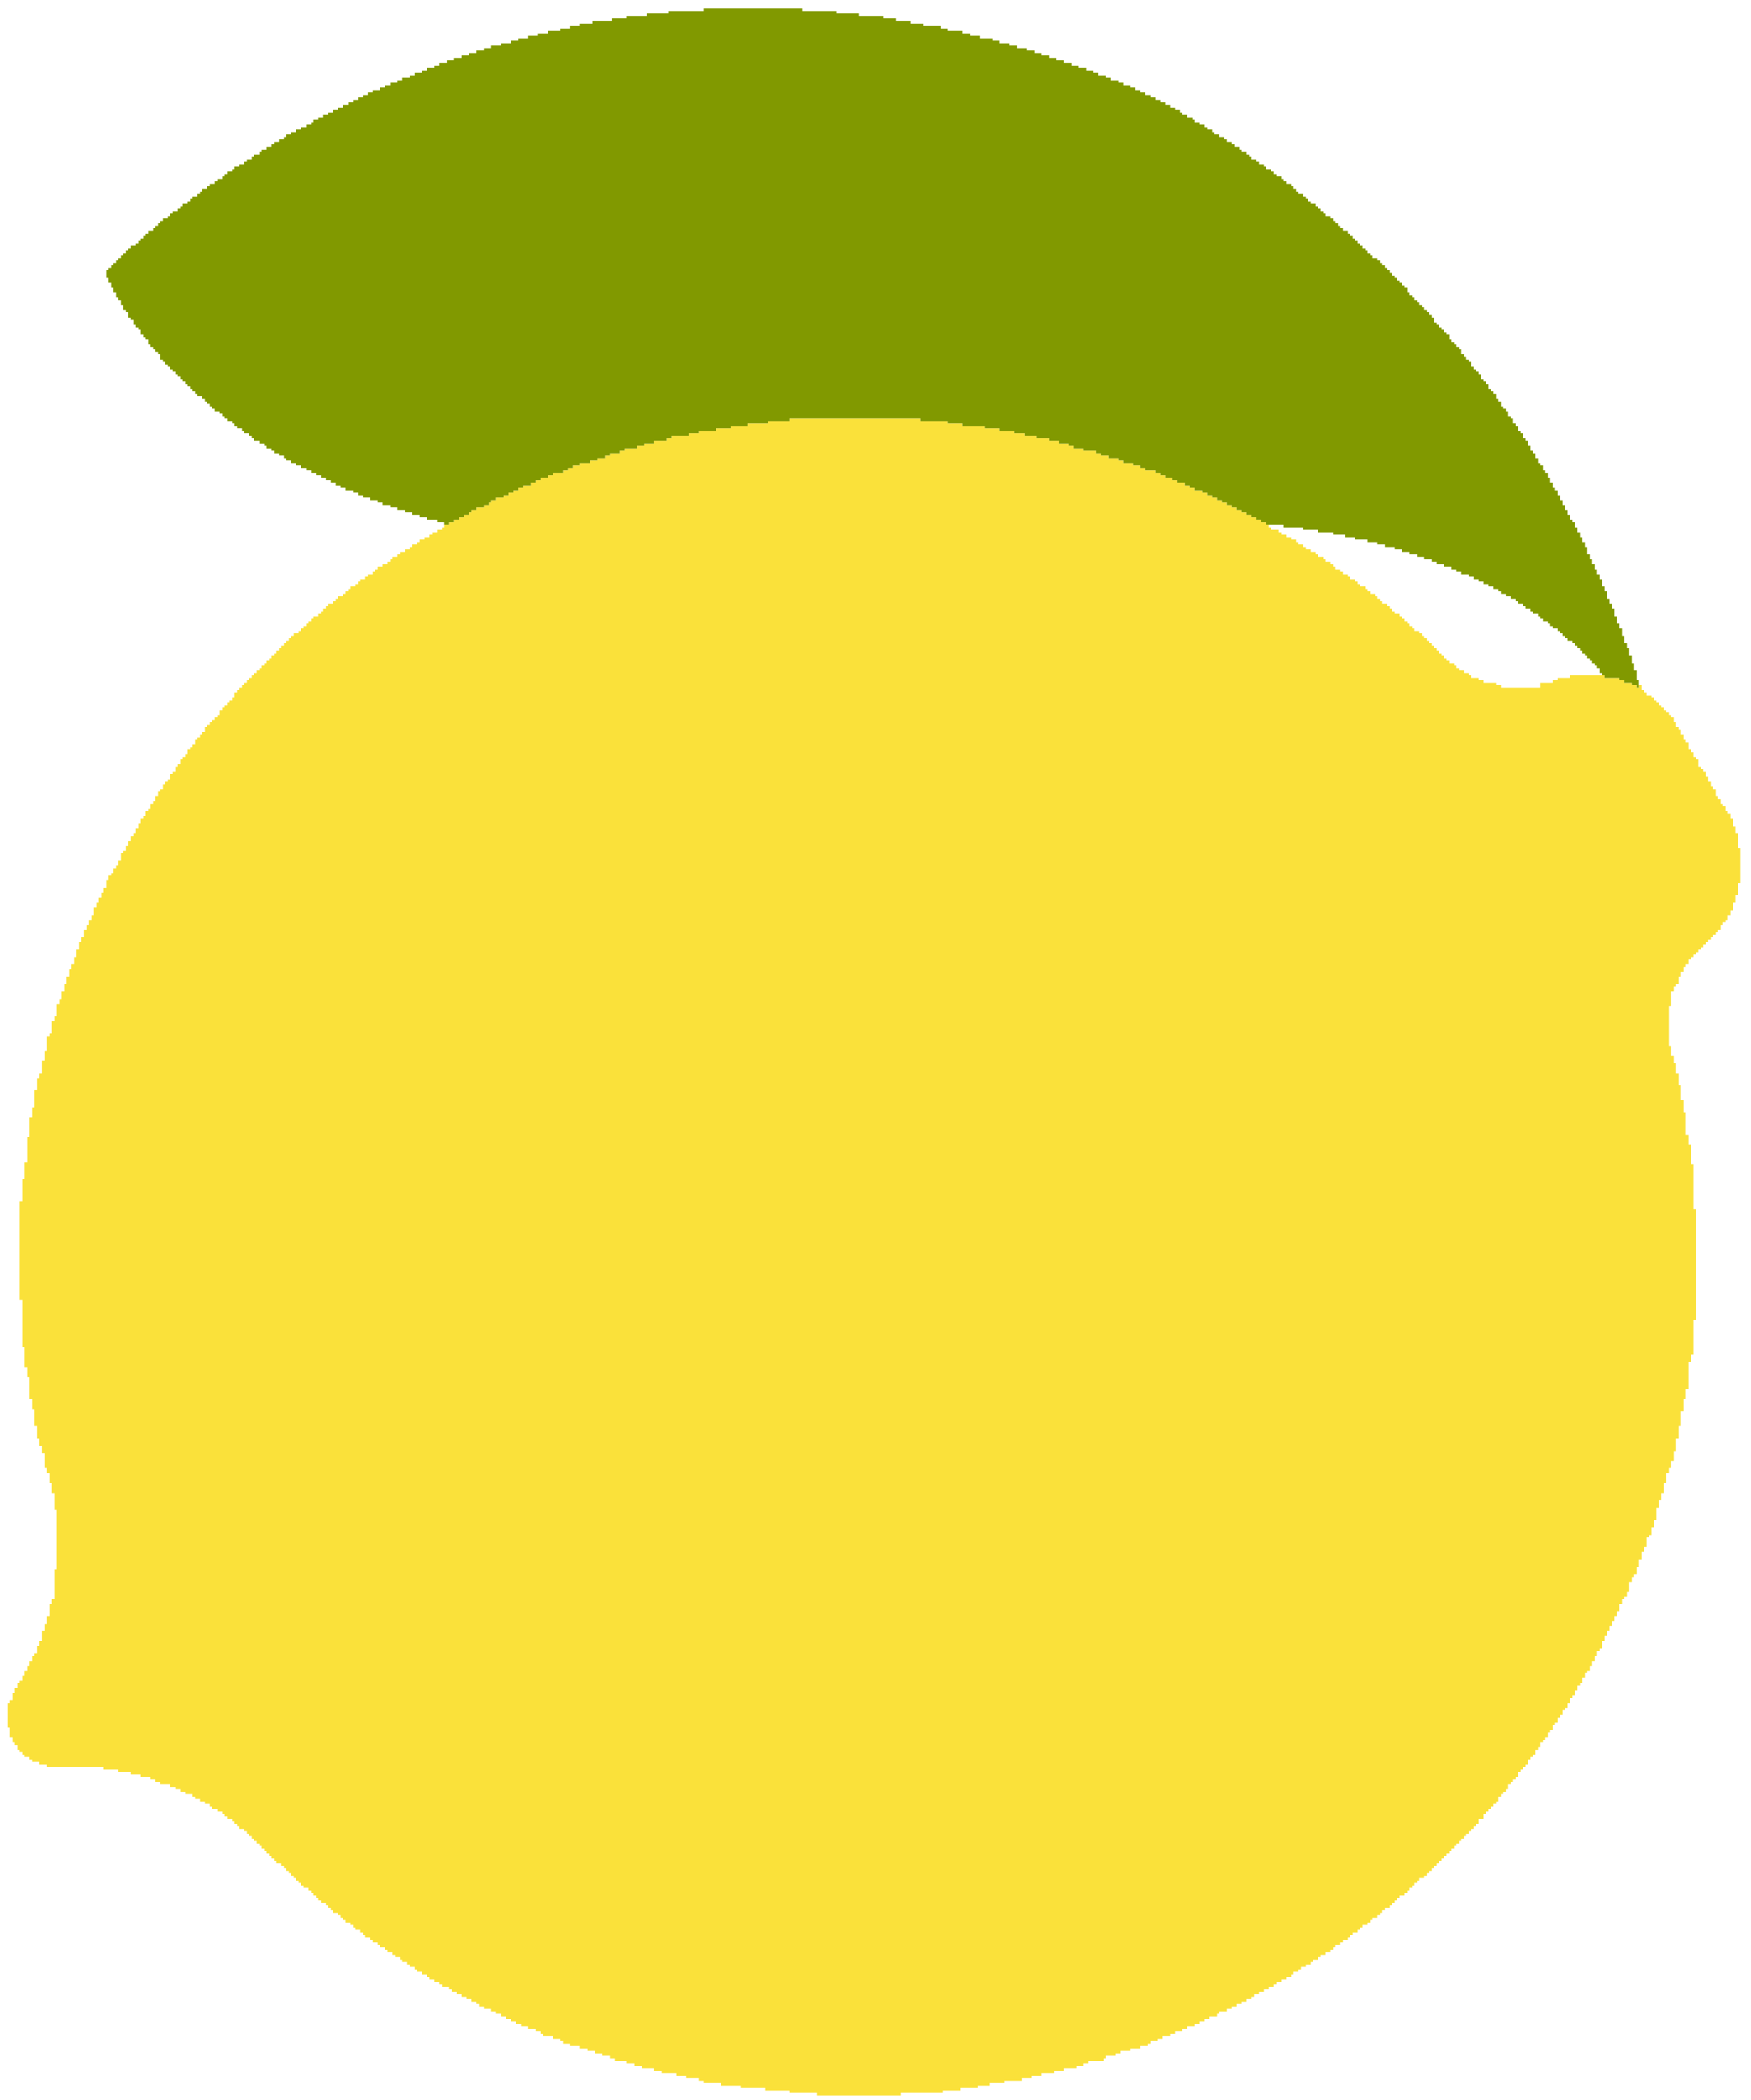 <?xml version="1.0" encoding="UTF-8"?> <!-- Creator: CorelDRAW 2019 (64-Bit) --> <svg xmlns="http://www.w3.org/2000/svg" xmlns:xlink="http://www.w3.org/1999/xlink" xml:space="preserve" width="709px" height="850px" style="shape-rendering:geometricPrecision; text-rendering:geometricPrecision; image-rendering:optimizeQuality; fill-rule:evenodd; clip-rule:evenodd" viewBox="0 0 709 850.8"> <defs> <style type="text/css"> <![CDATA[ .fil1 {fill:#819900} .fil0 {fill:#FAE13A} ]]> </style> </defs> <g id="Слой_x0020_1">  <g id="_2875008694208"> <polygon class="fil0" points="179.75,212.6 179.75,213.6 178.75,213.6 178.75,214.6 176.75,214.6 176.75,215.6 174.74,215.6 174.74,216.6 173.74,216.6 173.74,217.6 171.74,217.6 171.74,218.6 169.74,218.6 169.74,219.6 168.74,219.6 168.74,220.61 166.74,220.61 166.74,221.61 165.74,221.61 165.74,222.61 163.74,222.61 163.74,223.61 161.74,223.61 161.74,224.61 160.74,224.61 160.74,225.61 158.74,225.61 158.74,226.61 157.74,226.61 157.74,227.61 156.74,227.61 156.74,228.61 154.73,228.61 154.73,229.61 152.73,229.61 152.73,230.61 151.73,230.61 151.73,231.61 150.73,231.61 150.73,232.61 148.73,232.61 148.73,233.61 147.73,233.61 147.73,234.61 145.73,234.61 145.73,235.61 144.73,235.61 144.73,236.61 143.73,236.61 143.73,237.61 141.73,237.61 141.73,238.61 140.73,238.61 140.73,239.61 139.73,239.61 139.73,240.61 138.73,240.61 138.73,241.62 136.73,241.62 136.73,242.62 135.73,242.62 135.73,243.62 134.73,243.62 134.73,244.62 132.72,244.62 132.72,245.62 131.72,245.62 131.72,246.62 130.72,246.62 130.72,247.62 129.72,247.62 129.72,248.62 128.72,248.62 128.72,249.62 126.72,249.62 126.72,250.62 125.72,250.62 125.72,251.62 124.72,251.62 124.72,252.62 123.72,252.62 123.72,253.62 122.72,253.62 122.72,254.62 121.72,254.62 121.72,255.62 120.72,255.62 120.72,256.62 118.72,256.62 118.72,257.62 117.72,257.62 117.72,258.62 116.72,258.62 116.72,259.62 115.72,259.62 115.72,260.62 114.72,260.62 114.72,261.62 113.72,261.62 113.72,262.63 112.71,262.63 112.71,263.63 111.71,263.63 111.71,264.63 110.71,264.63 110.71,265.63 109.71,265.63 109.71,266.63 108.71,266.63 108.71,267.63 107.71,267.63 107.71,268.63 106.71,268.63 106.71,269.63 105.71,269.63 105.71,270.63 104.71,270.63 104.71,271.63 103.71,271.63 103.71,272.63 102.71,272.63 102.71,273.63 101.71,273.63 101.71,274.63 100.71,274.63 100.71,275.63 99.71,275.63 99.71,276.63 98.71,276.63 98.71,277.63 97.71,277.63 97.71,278.63 96.71,278.63 96.71,279.63 95.71,279.63 95.71,280.63 94.71,280.63 94.71,282.63 93.71,282.63 93.71,283.64 92.71,283.64 92.71,284.64 91.7,284.64 91.7,285.64 90.7,285.64 90.7,286.64 89.7,286.64 89.7,287.64 88.7,287.64 88.7,289.64 87.7,289.64 87.7,290.64 86.7,290.64 86.7,291.64 85.7,291.64 85.7,292.64 84.7,292.64 84.7,293.64 83.7,293.64 83.7,294.64 82.7,294.64 82.7,296.64 81.7,296.64 81.7,297.64 80.7,297.64 80.7,298.64 79.7,298.64 79.7,299.64 78.7,299.64 78.7,301.64 77.7,301.64 77.7,302.64 76.7,302.64 76.7,303.64 75.7,303.64 75.7,305.65 74.7,305.65 74.7,306.65 73.7,306.65 73.7,307.65 72.7,307.65 72.7,309.65 71.7,309.65 71.7,310.65 70.69,310.65 70.69,312.65 69.69,312.65 69.69,313.65 68.69,313.65 68.69,315.65 67.69,315.65 67.69,316.65 66.69,316.65 66.69,317.65 65.69,317.65 65.69,319.65 64.69,319.65 64.69,320.65 63.69,320.65 63.69,322.65 62.69,322.65 62.69,324.65 61.69,324.65 61.69,325.66 60.69,325.66 60.69,327.66 59.69,327.66 59.69,328.66 58.69,328.66 58.69,330.66 57.69,330.66 57.69,331.66 56.69,331.66 56.69,333.66 55.69,333.66 55.69,335.66 54.69,335.66 54.69,337.66 53.69,337.66 53.69,338.66 52.69,338.66 52.69,340.66 51.69,340.66 51.69,342.66 50.69,342.66 50.69,344.66 49.68,344.66 49.68,345.66 48.68,345.66 48.68,348.67 47.68,348.67 47.68,350.67 46.68,350.67 46.68,351.67 45.68,351.67 45.68,353.67 44.68,353.67 44.68,354.67 43.68,354.67 43.68,356.67 42.68,356.67 42.68,359.67 41.68,359.67 41.68,361.67 40.68,361.67 40.68,363.67 39.68,363.67 39.68,365.68 38.68,365.68 38.68,367.68 37.68,367.68 37.68,370.68 36.68,370.68 36.68,372.68 35.68,372.68 35.68,374.68 34.68,374.68 34.68,376.68 33.68,376.68 33.68,379.68 32.68,379.68 32.68,381.68 31.68,381.68 31.68,384.68 30.68,384.68 30.68,387.68 29.68,387.68 29.68,390.69 28.67,390.69 28.67,392.69 27.67,392.69 27.67,395.69 26.67,395.69 26.67,398.69 25.67,398.69 25.67,401.69 24.67,401.69 24.67,404.69 23.67,404.69 23.67,406.69 22.67,406.69 22.67,411.7 21.67,411.7 21.67,413.7 20.67,413.7 20.67,418.7 19.67,418.7 19.67,419.7 18.67,419.7 18.67,425.7 17.67,425.7 17.67,429.7 16.67,429.7 16.67,434.71 15.67,434.71 15.67,436.71 14.67,436.71 14.67,441.71 13.67,441.71 13.67,448.71 12.67,448.71 12.67,452.72 11.67,452.72 11.67,460.72 10.67,460.72 10.67,470.73 9.67,470.73 9.67,477.73 8.67,477.73 8.67,486.73 7.66,486.73 7.66,526.75 8.67,526.75 8.67,545.76 9.67,545.76 9.67,553.76 10.67,553.76 10.67,557.77 11.67,557.77 11.67,566.77 12.67,566.77 12.67,570.77 13.67,570.77 13.67,577.78 14.67,577.78 14.67,582.78 15.67,582.78 15.67,585.78 16.67,585.78 16.67,588.78 17.67,588.78 17.67,594.78 18.67,594.78 18.67,596.79 19.67,596.79 19.67,600.79 20.67,600.79 20.67,604.79 21.67,604.79 21.67,611.79 22.67,611.79 22.67,635.8 21.67,635.8 21.67,647.81 20.67,647.81 20.67,649.81 19.67,649.81 19.67,654.81 18.67,654.81 18.67,657.81 17.67,657.81 17.67,660.82 16.67,660.82 16.67,664.82 15.67,664.82 15.67,666.82 14.67,666.82 14.67,669.82 13.67,669.82 13.67,670.82 12.67,670.82 12.67,672.82 11.67,672.82 11.67,674.82 10.67,674.82 10.67,676.82 9.67,676.82 9.67,678.82 8.67,678.82 8.67,680.83 7.66,680.83 7.66,681.83 6.66,681.83 6.66,683.83 5.66,683.83 5.66,685.83 4.66,685.83 4.66,688.83 3.66,688.83 3.66,689.83 2.66,689.83 2.66,699.83 3.66,699.83 3.66,703.84 4.66,703.84 4.66,705.84 5.66,705.84 5.66,706.84 6.66,706.84 6.66,708.84 7.66,708.84 7.66,709.84 8.67,709.84 8.67,710.84 9.67,710.84 9.67,711.84 11.67,711.84 11.67,712.84 12.67,712.84 12.67,713.84 15.67,713.84 15.67,714.84 18.67,714.84 18.67,715.84 41.68,715.84 41.68,716.84 47.68,716.84 47.68,717.84 52.69,717.84 52.69,718.84 56.69,718.84 56.69,719.84 60.69,719.84 60.69,720.84 62.69,720.84 62.69,721.84 64.69,721.84 64.69,722.85 68.69,722.85 68.69,723.85 70.69,723.85 70.69,724.85 72.7,724.85 72.7,725.85 74.7,725.85 74.7,726.85 77.7,726.85 77.7,727.85 78.7,727.85 78.7,728.85 80.7,728.85 80.7,729.85 82.7,729.85 82.7,730.85 84.7,730.85 84.7,731.85 85.7,731.85 85.7,732.85 87.7,732.85 87.7,733.85 89.7,733.85 89.7,734.85 90.7,734.85 90.7,735.85 91.7,735.85 91.7,736.85 93.71,736.85 93.71,737.85 94.71,737.85 94.71,738.85 95.71,738.85 95.71,739.85 96.71,739.85 96.71,740.85 98.71,740.85 98.71,741.85 99.71,741.85 99.71,742.85 100.71,742.85 100.71,743.86 101.71,743.86 101.71,744.86 102.71,744.86 102.71,745.86 103.71,745.86 103.71,746.86 104.71,746.86 104.71,747.86 105.71,747.86 105.71,748.86 106.71,748.86 106.71,749.86 107.71,749.86 107.71,750.86 108.71,750.86 108.71,751.86 109.71,751.86 109.71,752.86 110.71,752.86 110.71,753.86 111.71,753.86 111.71,754.86 113.72,754.86 113.72,755.86 114.72,755.86 114.72,756.86 115.72,756.86 115.72,757.86 116.72,757.86 116.72,758.86 117.72,758.86 117.72,759.86 118.72,759.86 118.72,760.86 119.72,760.86 119.72,761.86 120.72,761.86 120.72,762.86 121.72,762.86 121.72,763.86 122.72,763.86 122.72,764.87 124.72,764.87 124.72,765.87 125.72,765.87 125.72,766.87 126.72,766.87 126.72,767.87 127.72,767.87 127.72,768.87 128.72,768.87 128.72,769.87 129.72,769.87 129.72,770.87 131.72,770.87 131.72,771.87 132.72,771.87 132.72,772.87 133.72,772.87 133.72,773.87 134.73,773.87 134.73,774.87 136.73,774.87 136.73,775.87 137.73,775.87 137.73,776.87 138.73,776.87 138.73,777.87 139.73,777.87 139.73,778.87 141.73,778.87 141.73,779.87 142.73,779.87 142.73,780.87 143.73,780.87 143.73,781.87 145.73,781.87 145.73,782.87 146.73,782.87 146.73,783.87 147.73,783.87 147.73,784.87 149.73,784.87 149.73,785.88 150.73,785.88 150.73,786.88 152.73,786.88 152.73,787.88 153.73,787.88 153.73,788.88 155.74,788.88 155.74,789.88 156.74,789.88 156.74,790.88 158.74,790.88 158.74,791.88 159.74,791.88 159.74,792.88 161.74,792.88 161.74,793.88 162.74,793.88 162.74,794.88 164.74,794.88 164.74,795.88 165.74,795.88 165.74,796.88 167.74,796.88 167.74,797.88 168.74,797.88 168.74,798.88 170.74,798.88 170.74,799.88 172.74,799.88 172.74,800.88 173.74,800.88 173.74,801.88 175.74,801.88 175.74,802.88 177.75,802.88 177.75,803.88 178.75,803.88 178.75,804.88 181.75,804.88 181.75,805.88 182.75,805.88 182.75,806.89 184.75,806.89 184.75,807.89 186.75,807.89 186.75,808.89 188.75,808.89 188.75,809.89 190.75,809.89 190.75,810.89 192.75,810.89 192.75,811.89 193.75,811.89 193.75,812.89 195.75,812.89 195.75,813.89 198.76,813.89 198.76,814.89 200.76,814.89 200.76,815.89 202.76,815.89 202.76,816.89 204.76,816.89 204.76,817.89 206.76,817.89 206.76,818.89 208.76,818.89 208.76,819.89 210.76,819.89 210.76,820.89 213.76,820.89 213.76,821.89 216.76,821.89 216.76,822.89 218.77,822.89 218.77,823.89 219.77,823.89 219.77,824.89 223.77,824.89 223.77,825.89 226.77,825.89 226.77,826.89 227.77,826.89 227.77,827.9 230.77,827.9 230.77,828.9 234.77,828.9 234.77,829.9 237.77,829.9 237.77,830.9 240.78,830.9 240.78,831.9 243.78,831.9 243.78,832.9 246.78,832.9 246.78,833.9 248.78,833.9 248.78,834.9 253.78,834.9 253.78,835.9 256.78,835.9 256.78,836.9 259.78,836.9 259.78,837.9 264.79,837.9 264.79,838.9 267.79,838.9 267.79,839.9 273.79,839.9 273.79,840.9 277.79,840.9 277.79,841.9 282.8,841.9 282.8,842.9 284.8,842.9 284.8,843.9 291.8,843.9 291.8,844.9 299.8,844.9 299.8,845.9 309.81,845.9 309.81,846.9 319.81,846.9 319.81,847.9 330.82,847.9 330.82,848.91 364.83,848.91 364.83,847.9 381.84,847.9 381.84,846.9 388.85,846.9 388.85,845.9 395.85,845.9 395.85,844.9 400.85,844.9 400.85,843.9 406.86,843.9 406.86,842.9 413.86,842.9 413.86,841.9 417.86,841.9 417.86,840.9 421.86,840.9 421.86,839.9 426.87,839.9 426.87,838.9 430.87,838.9 430.87,837.9 435.87,837.9 435.87,836.9 438.87,836.9 438.87,835.9 440.87,835.9 440.87,834.9 446.87,834.9 446.87,833.9 447.88,833.9 447.88,832.9 451.88,832.9 451.88,831.9 453.88,831.9 453.88,830.9 457.88,830.9 457.88,829.9 461.88,829.9 461.88,828.9 464.88,828.9 464.88,827.9 465.88,827.9 465.88,826.89 468.89,826.89 468.89,825.89 470.89,825.89 470.89,824.89 473.89,824.89 473.89,823.89 475.89,823.89 475.89,822.89 478.89,822.89 478.89,821.89 480.89,821.89 480.89,820.89 483.89,820.89 483.89,819.89 485.89,819.89 485.89,818.89 487.89,818.89 487.89,817.89 489.9,817.89 489.9,816.89 492.9,816.89 492.9,815.89 493.9,815.89 493.9,814.89 496.9,814.89 496.9,813.89 498.9,813.89 498.9,812.89 500.9,812.89 500.9,811.89 502.9,811.89 502.9,810.89 504.9,810.89 504.9,809.89 506.9,809.89 506.9,808.89 507.9,808.89 507.9,807.89 509.9,807.89 509.9,806.89 511.91,806.89 511.91,805.88 513.91,805.88 513.91,804.88 515.91,804.88 515.91,803.88 516.91,803.88 516.91,802.88 518.91,802.88 518.91,801.88 520.91,801.88 520.91,800.88 522.91,800.88 522.91,799.88 523.91,799.88 523.91,798.88 525.91,798.88 525.91,797.88 526.91,797.88 526.91,796.88 528.91,796.88 528.91,795.88 530.91,795.88 530.91,794.88 531.92,794.88 531.92,793.88 533.92,793.88 533.92,792.88 534.92,792.88 534.92,791.88 536.92,791.88 536.92,790.88 538.92,790.88 538.92,789.88 539.92,789.88 539.92,788.88 540.92,788.88 540.92,787.88 542.92,787.88 542.92,786.88 543.92,786.88 543.92,785.88 545.92,785.88 545.92,784.87 546.92,784.87 546.92,783.87 547.92,783.87 547.92,782.87 549.92,782.87 549.92,781.87 550.92,781.87 550.92,780.87 551.92,780.87 551.92,779.87 553.93,779.87 553.93,778.87 554.93,778.87 554.93,777.87 555.93,777.87 555.93,776.87 557.93,776.87 557.93,775.87 558.93,775.87 558.93,774.87 559.93,774.87 559.93,773.87 560.93,773.87 560.93,772.87 562.93,772.87 562.93,771.87 563.93,771.87 563.93,770.87 564.93,770.87 564.93,769.87 565.93,769.87 565.93,768.87 566.93,768.87 566.93,767.87 568.93,767.87 568.93,766.87 569.93,766.87 569.93,765.87 570.93,765.87 570.93,764.87 571.93,764.87 571.93,763.86 572.93,763.86 572.93,762.86 573.94,762.86 573.94,761.86 574.94,761.86 574.94,760.86 576.94,760.86 576.94,759.86 577.94,759.86 577.94,758.86 578.94,758.86 578.94,757.86 579.94,757.86 579.94,756.86 580.94,756.86 580.94,755.86 581.94,755.86 581.94,754.86 582.94,754.86 582.94,753.86 583.94,753.86 583.94,752.86 584.94,752.86 584.94,751.86 585.94,751.86 585.94,750.86 586.94,750.86 586.94,749.86 587.94,749.86 587.94,748.86 588.94,748.86 588.94,747.86 589.94,747.86 589.94,746.86 590.94,746.86 590.94,745.86 591.94,745.86 591.94,744.86 592.94,744.86 592.94,743.86 593.94,743.86 593.94,742.85 594.95,742.85 594.95,741.85 595.95,741.85 595.95,740.85 596.95,740.85 596.95,739.85 597.95,739.85 597.95,738.85 598.95,738.85 598.95,736.85 600.95,736.85 600.95,734.85 601.95,734.85 601.95,733.85 602.95,733.85 602.95,732.85 603.95,732.85 603.95,731.85 604.95,731.85 604.95,730.85 605.95,730.85 605.95,729.85 606.95,729.85 606.95,727.85 607.95,727.85 607.95,726.85 608.95,726.85 608.95,725.85 609.95,725.85 609.95,724.85 610.95,724.85 610.95,722.85 611.95,722.85 611.95,721.84 612.95,721.84 612.95,720.84 613.96,720.84 613.96,719.84 614.95,719.84 614.95,717.84 615.96,717.84 615.96,716.84 616.96,716.84 616.96,715.84 617.96,715.84 617.96,714.84 618.96,714.84 618.96,712.84 619.96,712.84 619.96,711.84 620.96,711.84 620.96,710.84 621.96,710.84 621.96,708.84 622.96,708.84 622.96,707.84 623.96,707.84 623.96,705.84 624.96,705.84 624.96,704.84 625.96,704.84 625.96,703.84 626.96,703.84 626.96,701.84 627.96,701.84 627.96,700.83 628.96,700.83 628.96,698.83 629.96,698.83 629.96,697.83 630.96,697.83 630.96,695.83 631.96,695.83 631.96,694.83 632.96,694.83 632.96,692.83 633.96,692.83 633.96,691.83 634.97,691.83 634.97,689.83 635.96,689.83 635.96,687.83 636.97,687.83 636.97,686.83 637.97,686.83 637.97,684.83 638.97,684.83 638.97,682.83 639.97,682.83 639.97,681.83 640.97,681.83 640.97,679.82 641.97,679.82 641.97,677.82 642.97,677.82 642.97,676.82 643.97,676.82 643.97,674.82 644.97,674.82 644.97,672.82 645.97,672.82 645.97,670.82 646.97,670.82 646.97,668.82 647.97,668.82 647.97,667.82 648.97,667.82 648.97,664.82 649.97,664.82 649.97,662.82 650.97,662.82 650.97,660.82 651.97,660.82 651.97,658.81 652.97,658.81 652.97,656.81 653.97,656.81 653.97,654.81 654.97,654.81 654.97,652.81 655.98,652.81 655.98,649.81 656.97,649.81 656.97,647.81 657.98,647.81 657.98,646.81 658.98,646.81 658.98,644.81 659.98,644.81 659.98,640.81 660.98,640.81 660.98,638.81 661.98,638.81 661.98,637.8 662.98,637.8 662.98,634.8 663.98,634.8 663.98,631.8 664.98,631.8 664.98,628.8 665.98,628.8 665.98,626.8 666.98,626.8 666.98,622.8 667.98,622.8 667.98,621.8 668.98,621.8 668.98,618.8 669.98,618.8 669.98,615.79 670.98,615.79 670.98,610.79 671.98,610.79 671.98,607.79 672.98,607.79 672.98,604.79 673.98,604.79 673.98,600.79 674.98,600.79 674.98,596.79 675.98,596.79 675.98,594.78 676.99,594.78 676.99,591.78 677.98,591.78 677.98,587.78 678.99,587.78 678.99,582.78 679.99,582.78 679.99,577.78 680.99,577.78 680.99,571.77 681.99,571.77 681.99,566.77 682.99,566.77 682.99,562.77 683.99,562.77 683.99,551.76 684.99,551.76 684.99,548.76 685.99,548.76 685.99,534.75 686.99,534.75 686.99,489.73 685.99,489.73 685.99,471.72 684.99,471.72 684.99,463.72 683.99,463.72 683.99,459.72 682.99,459.72 682.99,450.71 681.99,450.71 681.99,445.71 680.99,445.71 680.99,439.71 679.99,439.71 679.99,434.71 678.99,434.71 678.99,430.71 677.98,430.71 677.98,427.7 676.99,427.7 676.99,423.7 675.98,423.7 675.98,407.7 676.99,407.7 676.99,401.69 677.98,401.69 677.98,399.69 678.99,399.69 678.99,398.69 679.99,398.69 679.99,395.69 680.99,395.69 680.99,393.69 681.99,393.69 681.99,391.69 682.99,391.69 682.99,390.69 683.99,390.69 683.99,388.69 684.99,388.69 684.99,387.68 685.99,387.68 685.99,386.69 686.99,386.69 686.99,385.68 687.99,385.68 687.99,384.68 688.99,384.68 688.99,383.68 689.99,383.68 689.99,382.68 690.99,382.68 690.99,381.68 691.99,381.68 691.99,380.68 692.99,380.68 692.99,379.68 693.99,379.68 693.99,378.68 694.99,378.68 694.99,377.68 695.99,377.68 695.99,376.68 696.99,376.68 696.99,374.68 698,374.68 698,373.68 698.99,373.68 698.99,372.68 700,372.68 700,370.68 701,370.68 701,368.68 702,368.68 702,365.68 703,365.68 703,362.67 704,362.67 704,357.67 705,357.67 705,343.66 704,343.66 704,337.66 703,337.66 703,334.66 702,334.66 702,331.66 701,331.66 701,329.66 700,329.66 700,328.66 698.99,328.66 698.99,326.66 698,326.66 698,325.66 696.99,325.66 696.99,323.65 695.99,323.65 695.99,322.65 694.99,322.65 694.99,319.65 693.99,319.65 693.99,318.65 692.99,318.65 692.99,316.65 691.99,316.65 691.99,314.65 690.99,314.65 690.99,312.65 689.99,312.65 689.99,311.65 688.99,311.65 688.99,310.65 687.99,310.65 687.99,307.65 686.99,307.65 686.99,306.65 685.99,306.65 685.99,304.65 684.99,304.65 684.99,303.64 683.99,303.64 683.99,300.64 682.99,300.64 682.99,299.64 681.99,299.64 681.99,297.64 680.99,297.64 680.99,295.64 679.99,295.64 679.99,294.64 678.99,294.64 678.99,292.64 677.98,292.64 677.98,290.64 676.99,290.64 676.99,289.64 675.98,289.64 675.98,288.64 674.98,288.64 674.98,287.64 673.98,287.64 673.98,286.64 672.98,286.64 672.98,285.64 671.98,285.64 671.98,284.64 670.98,284.64 670.98,283.64 669.98,283.64 669.98,282.63 668.98,282.63 668.98,281.63 666.98,281.63 666.98,280.63 665.98,280.63 665.98,279.63 664.98,279.63 664.98,277.63 663.98,277.63 663.98,278.63 662.98,278.63 662.98,277.63 660.98,277.63 660.98,276.63 657.98,276.63 657.98,275.63 655.98,275.63 655.98,274.63 649.97,274.63 649.97,273.63 635.96,273.63 635.96,274.63 630.96,274.63 630.96,275.63 628.96,275.63 628.96,276.63 623.96,276.63 623.96,278.63 607.95,278.63 607.95,277.63 605.95,277.63 605.95,276.63 600.95,276.63 600.95,275.63 598.95,275.63 598.95,274.63 595.95,274.63 595.95,273.63 594.95,273.63 594.95,272.63 592.94,272.63 592.94,271.63 590.94,271.63 590.94,270.63 589.94,270.63 589.94,269.63 588.94,269.63 588.94,268.63 586.94,268.63 586.94,267.63 585.94,267.63 585.94,266.63 584.94,266.63 584.94,265.63 583.94,265.63 583.94,264.63 582.94,264.63 582.94,263.63 581.94,263.63 581.94,262.63 580.94,262.63 580.94,261.62 579.94,261.62 579.94,260.62 578.94,260.62 578.94,259.62 577.94,259.62 577.94,258.62 576.94,258.62 576.94,257.62 575.94,257.62 575.94,256.62 574.94,256.62 574.94,255.62 572.93,255.62 572.93,254.62 571.93,254.62 571.93,253.62 570.93,253.62 570.93,252.62 569.93,252.62 569.93,251.62 568.93,251.62 568.93,250.62 567.93,250.62 567.93,249.62 566.93,249.62 566.93,248.62 564.93,248.62 564.93,247.62 563.93,247.62 563.93,246.62 562.93,246.62 562.93,245.62 561.93,245.62 561.93,244.62 559.93,244.62 559.93,243.62 558.93,243.62 558.93,242.62 557.93,242.62 557.93,241.62 556.93,241.62 556.93,240.61 554.93,240.61 554.93,239.61 553.93,239.61 553.93,238.61 552.93,238.61 552.93,237.61 550.92,237.61 550.92,236.61 549.92,236.61 549.92,235.61 548.92,235.61 548.92,234.61 546.92,234.61 546.92,233.61 545.92,233.61 545.92,232.61 543.92,232.61 543.92,231.61 542.92,231.61 542.92,230.61 540.92,230.61 540.92,229.61 539.92,229.61 539.92,228.61 538.92,228.61 538.92,227.61 536.92,227.61 536.92,226.61 535.92,226.61 535.92,225.61 533.92,225.61 533.92,224.61 532.92,224.61 532.92,223.61 530.91,223.61 530.91,222.61 528.91,222.61 528.91,221.61 527.91,221.61 527.91,220.61 525.91,220.61 525.91,219.6 524.91,219.6 524.91,218.6 522.91,218.6 522.91,217.6 520.91,217.6 520.91,216.6 518.91,216.6 518.91,215.6 517.91,215.6 517.91,214.6 514.91,214.6 514.91,213.6 513.91,213.6 513.91,212.6 512.91,212.6 512.91,211.6 510.91,211.6 510.91,210.6 508.9,210.6 508.9,209.6 506.9,209.6 506.9,208.6 504.9,208.6 504.9,207.6 502.9,207.6 502.9,206.6 500.9,206.6 500.9,205.6 498.9,205.6 498.9,204.6 496.9,204.6 496.9,203.6 494.9,203.6 494.9,202.6 492.9,202.6 492.9,201.6 490.9,201.6 490.9,200.6 488.89,200.6 488.89,199.6 486.89,199.6 486.89,198.59 483.89,198.59 483.89,197.59 481.89,197.59 481.89,196.59 479.89,196.59 479.89,195.59 476.89,195.59 476.89,194.59 474.89,194.59 474.89,193.59 471.89,193.59 471.89,192.59 469.89,192.59 469.89,191.59 467.88,191.59 467.88,190.59 463.88,190.59 463.88,189.59 461.88,189.59 461.88,188.59 458.88,188.59 458.88,187.59 454.88,187.59 454.88,186.59 452.88,186.59 452.88,185.59 448.88,185.59 448.88,184.59 445.87,184.59 445.87,183.59 443.87,183.59 443.87,182.59 438.87,182.59 438.87,181.59 434.87,181.59 434.87,180.59 432.87,180.59 432.87,179.59 428.87,179.59 428.87,178.59 424.86,178.59 424.86,177.58 419.86,177.58 419.86,176.58 414.86,176.58 414.86,175.58 410.86,175.58 410.86,174.58 404.85,174.58 404.85,173.58 398.85,173.58 398.85,172.58 389.85,172.58 389.85,171.58 383.84,171.58 383.84,170.58 372.84,170.58 372.84,169.58 319.81,169.58 319.81,170.58 310.81,170.58 310.81,171.58 302.81,171.58 302.81,172.58 295.8,172.58 295.8,173.58 289.8,173.58 289.8,174.58 282.8,174.58 282.8,175.58 278.79,175.58 278.79,176.58 271.79,176.58 271.79,177.58 269.79,177.58 269.79,178.59 264.79,178.59 264.79,179.59 260.79,179.59 260.79,180.59 257.78,180.59 257.78,181.59 252.78,181.59 252.78,182.59 250.78,182.59 250.78,183.59 246.78,183.59 246.78,184.59 244.78,184.59 244.78,185.59 241.78,185.59 241.78,186.59 238.77,186.59 238.77,187.59 234.77,187.59 234.77,188.59 231.77,188.59 231.77,189.59 229.77,189.59 229.77,190.59 227.77,190.59 227.77,191.59 223.77,191.59 223.77,192.59 221.77,192.59 221.77,193.59 218.77,193.59 218.77,194.59 216.76,194.59 216.76,195.59 214.76,195.59 214.76,196.59 211.76,196.59 211.76,197.59 209.76,197.59 209.76,198.59 207.76,198.59 207.76,199.6 205.76,199.6 205.76,200.6 203.76,200.6 203.76,201.6 200.76,201.6 200.76,202.6 198.76,202.6 198.76,203.6 197.76,203.6 197.76,204.6 195.75,204.6 195.75,205.6 192.75,205.6 192.75,206.6 190.75,206.6 190.75,207.6 189.75,207.6 189.75,208.6 187.75,208.6 187.75,209.6 185.75,209.6 185.75,210.6 183.75,210.6 183.75,211.6 181.75,211.6 181.75,212.6 "></polygon> <polygon class="fil1" points="270.79,4.5 270.79,5.5 261.79,5.5 261.79,6.5 253.78,6.5 253.78,7.5 247.78,7.5 247.78,8.5 239.78,8.5 239.78,9.5 234.77,9.5 234.77,10.51 230.77,10.51 230.77,11.51 226.77,11.51 226.77,12.51 221.77,12.51 221.77,13.51 217.76,13.51 217.76,14.51 213.76,14.51 213.76,15.51 209.76,15.51 209.76,16.51 206.76,16.51 206.76,17.51 202.76,17.51 202.76,18.51 198.76,18.51 198.76,19.51 195.75,19.51 195.75,20.51 192.75,20.51 192.75,21.51 189.75,21.51 189.75,22.51 186.75,22.51 186.75,23.51 183.75,23.51 183.75,24.51 180.75,24.51 180.75,25.51 177.75,25.51 177.75,26.51 175.74,26.51 175.74,27.51 172.74,27.51 172.74,28.51 170.74,28.51 170.74,29.51 167.74,29.51 167.74,30.51 165.74,30.51 165.74,31.52 162.74,31.52 162.74,32.52 160.74,32.52 160.74,33.52 157.74,33.52 157.74,34.52 155.74,34.52 155.74,35.52 153.73,35.52 153.73,36.52 150.73,36.52 150.73,37.52 148.73,37.52 148.73,38.52 146.73,38.52 146.73,39.52 144.73,39.52 144.73,40.52 142.73,40.52 142.73,41.52 140.73,41.52 140.73,42.52 138.73,42.52 138.73,43.52 136.73,43.52 136.73,44.52 134.73,44.52 134.73,45.52 132.72,45.52 132.72,46.52 130.72,46.52 130.72,47.52 128.72,47.52 128.72,48.52 126.72,48.52 126.72,49.52 125.72,49.52 125.72,50.52 123.72,50.52 123.72,51.52 121.72,51.52 121.72,52.53 119.72,52.53 119.72,53.53 117.72,53.53 117.72,54.53 115.72,54.53 115.72,55.53 114.72,55.53 114.72,56.53 112.71,56.53 112.71,57.53 110.71,57.53 110.71,58.53 109.71,58.53 109.71,59.53 107.71,59.53 107.71,60.53 105.71,60.53 105.71,61.53 104.71,61.53 104.71,62.53 102.71,62.53 102.71,63.53 101.71,63.53 101.71,64.53 99.71,64.53 99.71,65.53 98.71,65.53 98.71,66.53 96.71,66.53 96.71,67.53 94.71,67.53 94.71,68.53 93.71,68.53 93.71,69.53 91.7,69.53 91.7,70.53 90.7,70.53 90.7,71.53 89.7,71.53 89.7,72.53 87.7,72.53 87.7,73.54 86.7,73.54 86.7,74.54 84.7,74.54 84.7,75.54 83.7,75.54 83.7,76.54 81.7,76.54 81.7,77.54 80.7,77.54 80.7,78.54 79.7,78.54 79.7,79.54 77.7,79.54 77.7,80.54 76.7,80.54 76.7,81.54 75.7,81.54 75.7,82.54 73.7,82.54 73.7,83.54 72.7,83.54 72.7,84.54 71.7,84.54 71.7,85.54 69.69,85.54 69.69,86.54 68.69,86.54 68.69,87.54 67.69,87.54 67.69,88.54 65.69,88.54 65.69,89.54 64.69,89.54 64.69,90.54 63.69,90.54 63.69,91.54 62.69,91.54 62.69,92.54 61.69,92.54 61.69,93.54 59.69,93.54 59.69,94.55 58.69,94.55 58.69,95.55 57.69,95.55 57.69,96.55 56.69,96.55 56.69,97.55 55.69,97.55 55.69,98.55 54.69,98.55 54.69,99.55 52.69,99.55 52.69,100.55 51.69,100.55 51.69,101.55 50.69,101.55 50.69,102.55 49.68,102.55 49.68,103.55 48.68,103.55 48.68,104.55 47.68,104.55 47.68,105.55 46.68,105.55 46.68,106.55 45.68,106.55 45.68,107.55 44.68,107.55 44.68,108.55 43.68,108.55 43.68,109.55 42.68,109.55 42.68,112.55 43.68,112.55 43.68,114.55 44.68,114.55 44.68,116.56 45.68,116.56 45.68,118.56 46.68,118.56 46.68,120.56 47.68,120.56 47.68,121.56 48.68,121.56 48.68,123.56 49.68,123.56 49.68,125.56 50.69,125.56 50.69,126.56 51.69,126.56 51.69,128.56 52.69,128.56 52.69,129.56 53.69,129.56 53.69,131.56 54.69,131.56 54.69,132.56 55.69,132.56 55.69,133.56 56.69,133.56 56.69,135.56 57.69,135.56 57.69,136.57 58.69,136.57 58.69,137.57 59.69,137.57 59.69,139.57 60.69,139.57 60.69,140.57 61.69,140.57 61.69,141.57 62.69,141.57 62.69,142.57 63.69,142.57 63.69,143.57 64.69,143.57 64.69,145.57 65.69,145.57 65.69,146.57 66.69,146.57 66.69,147.57 67.69,147.57 67.69,148.57 68.69,148.57 68.69,149.57 69.69,149.57 69.69,150.57 70.69,150.57 70.69,151.57 71.7,151.57 71.7,152.57 72.7,152.57 72.7,153.57 73.7,153.57 73.7,154.57 74.7,154.57 74.7,155.57 75.7,155.57 75.7,156.57 76.7,156.57 76.7,157.58 77.7,157.58 77.7,158.58 78.7,158.58 78.7,159.58 79.7,159.58 79.7,160.58 81.7,160.58 81.7,161.58 82.7,161.58 82.7,162.58 83.7,162.58 83.7,163.58 84.7,163.58 84.7,164.58 85.7,164.58 85.7,165.58 86.7,165.58 86.7,166.58 88.7,166.58 88.7,167.58 89.7,167.58 89.7,168.58 90.7,168.58 90.7,169.58 91.7,169.58 91.7,170.58 93.71,170.58 93.71,171.58 94.71,171.58 94.71,172.58 95.71,172.58 95.71,173.58 97.71,173.58 97.71,174.58 98.71,174.58 98.71,175.58 100.71,175.58 100.71,176.58 101.71,176.58 101.71,177.58 102.71,177.58 102.71,178.59 104.71,178.59 104.71,179.59 106.71,179.59 106.71,180.59 107.71,180.59 107.71,181.59 109.71,181.59 109.71,182.59 110.71,182.59 110.71,183.59 112.71,183.59 112.71,184.59 114.72,184.59 114.72,185.59 115.72,185.59 115.72,186.59 117.72,186.59 117.72,187.59 119.72,187.59 119.72,188.59 121.72,188.59 121.72,189.59 123.72,189.59 123.72,190.59 125.72,190.59 125.72,191.59 127.72,191.59 127.72,192.59 129.72,192.59 129.72,193.59 131.72,193.59 131.72,194.59 133.72,194.59 133.72,195.59 135.73,195.59 135.73,196.59 137.73,196.59 137.73,197.59 139.73,197.59 139.73,198.59 142.73,198.59 142.73,199.6 144.73,199.6 144.73,200.6 146.73,200.6 146.73,201.6 149.73,201.6 149.73,202.6 152.73,202.6 152.73,203.6 154.73,203.6 154.73,204.6 157.74,204.6 157.74,205.6 160.74,205.6 160.74,206.6 163.74,206.6 163.74,207.6 166.74,207.6 166.74,208.6 169.74,208.6 169.74,209.6 172.74,209.6 172.74,210.6 176.75,210.6 176.75,211.6 179.75,211.6 179.75,212.6 181.75,212.6 181.75,211.6 183.75,211.6 183.75,210.6 185.75,210.6 185.75,209.6 187.75,209.6 187.75,208.6 189.75,208.6 189.75,207.6 190.75,207.6 190.75,206.6 192.75,206.6 192.75,205.6 195.75,205.6 195.75,204.6 197.76,204.6 197.76,203.6 198.76,203.6 198.76,202.6 200.76,202.6 200.76,201.6 203.76,201.6 203.76,200.6 205.76,200.6 205.76,199.6 207.76,199.6 207.76,198.59 209.76,198.59 209.76,197.59 211.76,197.59 211.76,196.59 214.76,196.59 214.76,195.59 216.76,195.59 216.76,194.59 218.77,194.59 218.77,193.59 221.77,193.59 221.77,192.59 223.77,192.59 223.77,191.59 227.77,191.59 227.77,190.59 229.77,190.59 229.77,189.59 231.77,189.59 231.77,188.59 234.77,188.59 234.77,187.59 238.77,187.59 238.77,186.59 241.78,186.59 241.78,185.59 244.78,185.59 244.78,184.59 246.78,184.59 246.78,183.59 250.78,183.59 250.78,182.59 252.78,182.59 252.78,181.59 257.78,181.59 257.78,180.59 260.79,180.59 260.79,179.59 264.79,179.59 264.79,178.59 269.79,178.59 269.79,177.58 271.79,177.58 271.79,176.58 278.79,176.58 278.79,175.58 282.8,175.58 282.8,174.58 289.8,174.58 289.8,173.58 295.8,173.58 295.8,172.58 302.81,172.58 302.81,171.58 310.81,171.58 310.81,170.58 319.81,170.58 319.81,169.58 372.84,169.58 372.84,170.58 383.84,170.58 383.84,171.58 389.85,171.58 389.85,172.58 398.85,172.58 398.85,173.58 404.85,173.58 404.85,174.58 410.86,174.58 410.86,175.58 414.86,175.58 414.86,176.58 419.86,176.58 419.86,177.58 424.86,177.58 424.86,178.59 428.87,178.59 428.87,179.59 432.87,179.59 432.87,180.59 434.87,180.59 434.87,181.59 438.87,181.59 438.87,182.59 443.87,182.59 443.87,183.59 445.87,183.59 445.87,184.59 448.88,184.59 448.88,185.59 452.88,185.59 452.88,186.59 454.88,186.59 454.88,187.59 458.88,187.59 458.88,188.59 461.88,188.59 461.88,189.59 463.88,189.59 463.88,190.59 467.88,190.59 467.88,191.59 469.89,191.59 469.89,192.59 471.89,192.59 471.89,193.59 474.89,193.59 474.89,194.59 476.89,194.59 476.89,195.59 479.89,195.59 479.89,196.59 481.89,196.59 481.89,197.59 483.89,197.59 483.89,198.59 486.89,198.59 486.89,199.6 488.89,199.6 488.89,200.6 490.9,200.6 490.9,201.6 492.9,201.6 492.9,202.6 494.9,202.6 494.9,203.6 496.9,203.6 496.9,204.6 498.9,204.6 498.9,205.6 500.9,205.6 500.9,206.6 502.9,206.6 502.9,207.6 504.9,207.6 504.9,208.6 506.9,208.6 506.9,209.6 508.9,209.6 508.9,210.6 510.91,210.6 510.91,211.6 512.91,211.6 512.91,212.6 519.91,212.6 519.91,213.6 527.91,213.6 527.91,214.6 533.92,214.6 533.92,215.6 539.92,215.6 539.92,216.6 544.92,216.6 544.92,217.6 548.92,217.6 548.92,218.6 553.93,218.6 553.93,219.6 557.93,219.6 557.93,220.61 560.93,220.61 560.93,221.61 564.93,221.61 564.93,222.61 567.93,222.61 567.93,223.61 570.93,223.61 570.93,224.61 573.94,224.61 573.94,225.61 576.94,225.61 576.94,226.61 579.94,226.61 579.94,227.61 581.94,227.61 581.94,228.61 584.94,228.61 584.94,229.61 587.94,229.61 587.94,230.61 589.94,230.61 589.94,231.61 591.94,231.61 591.94,232.61 594.95,232.61 594.95,233.61 596.95,233.61 596.95,234.61 598.95,234.61 598.95,235.61 600.95,235.61 600.95,236.61 602.95,236.61 602.95,237.61 604.95,237.61 604.95,238.61 606.95,238.61 606.95,239.61 607.95,239.61 607.95,240.61 609.95,240.61 609.95,241.62 611.95,241.62 611.95,242.62 613.96,242.62 613.96,243.62 614.95,243.62 614.95,244.62 616.96,244.62 616.96,245.62 617.96,245.62 617.96,246.62 619.96,246.62 619.96,247.62 620.96,247.62 620.96,248.62 622.96,248.62 622.96,249.62 623.96,249.62 623.96,250.62 624.96,250.62 624.96,251.62 626.96,251.62 626.96,252.62 627.96,252.62 627.96,253.62 628.96,253.62 628.96,254.62 630.96,254.62 630.96,255.62 631.96,255.62 631.96,256.62 632.96,256.62 632.96,257.62 633.96,257.62 633.96,258.62 634.97,258.62 634.97,259.62 636.97,259.62 636.97,260.62 637.97,260.62 637.97,261.62 638.97,261.62 638.97,262.63 639.97,262.63 639.97,263.63 640.97,263.63 640.97,264.63 641.97,264.63 641.97,265.63 642.97,265.63 642.97,266.63 643.97,266.63 643.97,267.63 644.97,267.63 644.97,268.63 645.97,268.63 645.97,269.63 646.97,269.63 646.97,270.63 647.97,270.63 647.97,272.63 648.97,272.63 648.97,273.63 649.97,273.63 649.97,274.63 655.98,274.63 655.98,275.63 657.98,275.63 657.98,276.63 660.98,276.63 660.98,277.63 662.98,277.63 662.98,278.63 663.98,278.63 663.98,275.63 662.98,275.63 662.98,271.63 661.98,271.63 661.98,268.63 660.98,268.63 660.98,265.63 659.98,265.63 659.98,262.63 658.98,262.63 658.98,260.62 657.98,260.62 657.98,257.62 656.97,257.62 656.97,254.62 655.98,254.62 655.98,252.62 654.97,252.62 654.97,249.62 653.97,249.62 653.97,246.62 652.97,246.62 652.97,244.62 651.97,244.62 651.97,242.62 650.97,242.62 650.97,239.61 649.97,239.61 649.97,237.61 648.97,237.61 648.97,234.61 647.97,234.61 647.97,232.61 646.97,232.61 646.97,230.61 645.97,230.61 645.97,228.61 644.97,228.61 644.97,226.61 643.97,226.61 643.97,224.61 642.97,224.61 642.97,221.61 641.97,221.61 641.97,219.6 640.97,219.6 640.97,217.6 639.97,217.6 639.97,215.6 638.97,215.6 638.97,213.6 637.97,213.6 637.97,211.6 636.97,211.6 636.97,210.6 635.96,210.6 635.96,208.6 634.97,208.6 634.97,206.6 633.96,206.6 633.96,204.6 632.96,204.6 632.96,202.6 631.96,202.6 631.96,200.6 630.96,200.6 630.96,198.59 629.96,198.59 629.96,197.59 628.96,197.59 628.96,195.59 627.96,195.59 627.96,193.59 626.96,193.59 626.96,191.59 625.96,191.59 625.96,190.59 624.96,190.59 624.96,188.59 623.96,188.59 623.96,187.59 622.96,187.59 622.96,185.59 621.96,185.59 621.96,183.59 620.96,183.59 620.96,182.59 619.96,182.59 619.96,180.59 618.96,180.59 618.96,178.59 617.96,178.59 617.96,177.58 616.96,177.58 616.96,175.58 615.96,175.58 615.96,174.58 614.95,174.58 614.95,172.58 613.96,172.58 613.96,171.58 612.95,171.58 612.95,169.58 611.95,169.58 611.95,168.58 610.95,168.58 610.95,166.58 609.95,166.58 609.95,165.58 608.95,165.58 608.95,164.58 607.95,164.58 607.95,162.58 606.95,162.58 606.95,161.58 605.95,161.58 605.95,159.58 604.95,159.58 604.95,158.58 603.95,158.58 603.95,157.58 602.95,157.58 602.95,155.57 601.95,155.57 601.95,154.57 600.95,154.57 600.95,153.57 599.95,153.57 599.95,151.57 598.95,151.57 598.95,150.57 597.95,150.57 597.95,149.57 596.95,149.57 596.95,148.57 595.95,148.57 595.95,146.57 594.95,146.57 594.95,145.57 593.94,145.57 593.94,144.57 592.94,144.57 592.94,143.57 591.94,143.57 591.94,141.57 590.94,141.57 590.94,140.57 589.94,140.57 589.94,139.57 588.94,139.57 588.94,138.57 587.94,138.57 587.94,137.57 586.94,137.57 586.94,135.56 585.94,135.56 585.94,134.56 584.94,134.56 584.94,133.56 583.94,133.56 583.94,132.56 582.94,132.56 582.94,131.56 581.94,131.56 581.94,130.56 580.94,130.56 580.94,128.56 579.94,128.56 579.94,127.56 578.94,127.56 578.94,126.56 577.94,126.56 577.94,125.56 576.94,125.56 576.94,124.56 575.94,124.56 575.94,123.56 574.94,123.56 574.94,122.56 573.94,122.56 573.94,121.56 572.93,121.56 572.93,120.56 571.93,120.56 571.93,119.56 570.93,119.56 570.93,118.56 569.93,118.56 569.93,116.56 568.93,116.56 568.93,115.56 567.93,115.56 567.93,114.55 566.93,114.55 566.93,113.55 565.93,113.55 565.93,112.55 564.93,112.55 564.93,111.55 563.93,111.55 563.93,110.55 562.93,110.55 562.93,109.55 561.93,109.55 561.93,108.55 560.93,108.55 560.93,107.55 559.93,107.55 559.93,106.55 558.93,106.55 558.93,105.55 557.93,105.55 557.93,104.55 555.93,104.55 555.93,103.55 554.93,103.55 554.93,102.55 553.93,102.55 553.93,101.55 552.93,101.55 552.93,100.55 551.92,100.55 551.92,99.55 550.92,99.55 550.92,98.55 549.92,98.55 549.92,97.55 548.92,97.55 548.92,96.55 547.92,96.55 547.92,95.55 546.92,95.55 546.92,94.55 545.92,94.55 545.92,93.54 543.92,93.54 543.92,92.54 542.92,92.54 542.92,91.54 541.92,91.54 541.92,90.54 540.92,90.54 540.92,89.54 539.92,89.54 539.92,88.54 538.92,88.54 538.92,87.54 536.92,87.54 536.92,86.54 535.92,86.54 535.92,85.54 534.92,85.54 534.92,84.54 533.92,84.54 533.92,83.54 532.92,83.54 532.92,82.54 530.91,82.54 530.91,81.54 529.91,81.54 529.91,80.54 528.91,80.54 528.91,79.54 527.91,79.54 527.91,78.54 525.91,78.54 525.91,77.54 524.91,77.54 524.91,76.54 523.91,76.54 523.91,75.54 522.91,75.54 522.91,74.54 520.91,74.54 520.91,73.54 519.91,73.54 519.91,72.53 518.91,72.53 518.91,71.53 516.91,71.53 516.91,70.53 515.91,70.53 515.91,69.53 514.91,69.53 514.91,68.53 512.91,68.53 512.91,67.53 511.91,67.53 511.91,66.53 509.9,66.53 509.9,65.53 508.9,65.53 508.9,64.53 506.9,64.53 506.9,63.53 505.9,63.53 505.9,62.53 504.9,62.53 504.9,61.53 502.9,61.53 502.9,60.53 501.9,60.53 501.9,59.53 499.9,59.53 499.9,58.53 498.9,58.53 498.9,57.53 496.9,57.53 496.9,56.53 495.9,56.53 495.9,55.53 493.9,55.53 493.9,54.53 491.9,54.53 491.9,53.53 490.9,53.53 490.9,52.53 488.89,52.53 488.89,51.52 487.89,51.52 487.89,50.52 485.89,50.52 485.89,49.52 483.89,49.52 483.89,48.52 482.89,48.52 482.89,47.52 480.89,47.52 480.89,46.52 478.89,46.52 478.89,45.52 477.89,45.52 477.89,44.52 475.89,44.52 475.89,43.52 473.89,43.52 473.89,42.52 471.89,42.52 471.89,41.52 469.89,41.52 469.89,40.52 467.88,40.52 467.88,39.52 465.88,39.52 465.88,38.52 463.88,38.52 463.88,37.52 461.88,37.52 461.88,36.52 459.88,36.52 459.88,35.52 457.88,35.52 457.88,34.52 454.88,34.52 454.88,33.52 452.88,33.52 452.88,32.52 449.88,32.52 449.88,31.52 447.88,31.52 447.88,30.51 444.87,30.51 444.87,29.51 442.87,29.51 442.87,28.51 439.87,28.51 439.87,27.51 436.87,27.51 436.87,26.51 433.87,26.51 433.87,25.51 430.87,25.51 430.87,24.51 427.87,24.51 427.87,23.51 424.86,23.51 424.86,22.51 421.86,22.51 421.86,21.51 418.86,21.51 418.86,20.51 415.86,20.51 415.86,19.51 411.86,19.51 411.86,18.51 408.86,18.51 408.86,17.51 404.85,17.51 404.85,16.51 401.85,16.51 401.85,15.51 396.85,15.51 396.85,14.51 392.85,14.51 392.85,13.51 389.85,13.51 389.85,12.51 383.84,12.51 383.84,11.51 380.84,11.51 380.84,10.51 373.84,10.51 373.84,9.5 368.84,9.5 368.84,8.5 362.83,8.5 362.83,7.5 357.83,7.5 357.83,6.5 347.83,6.5 347.83,5.5 338.82,5.5 338.82,4.5 324.82,4.5 324.82,3.5 284.8,3.5 284.8,4.5 "></polygon> </g> </g> </svg> 
